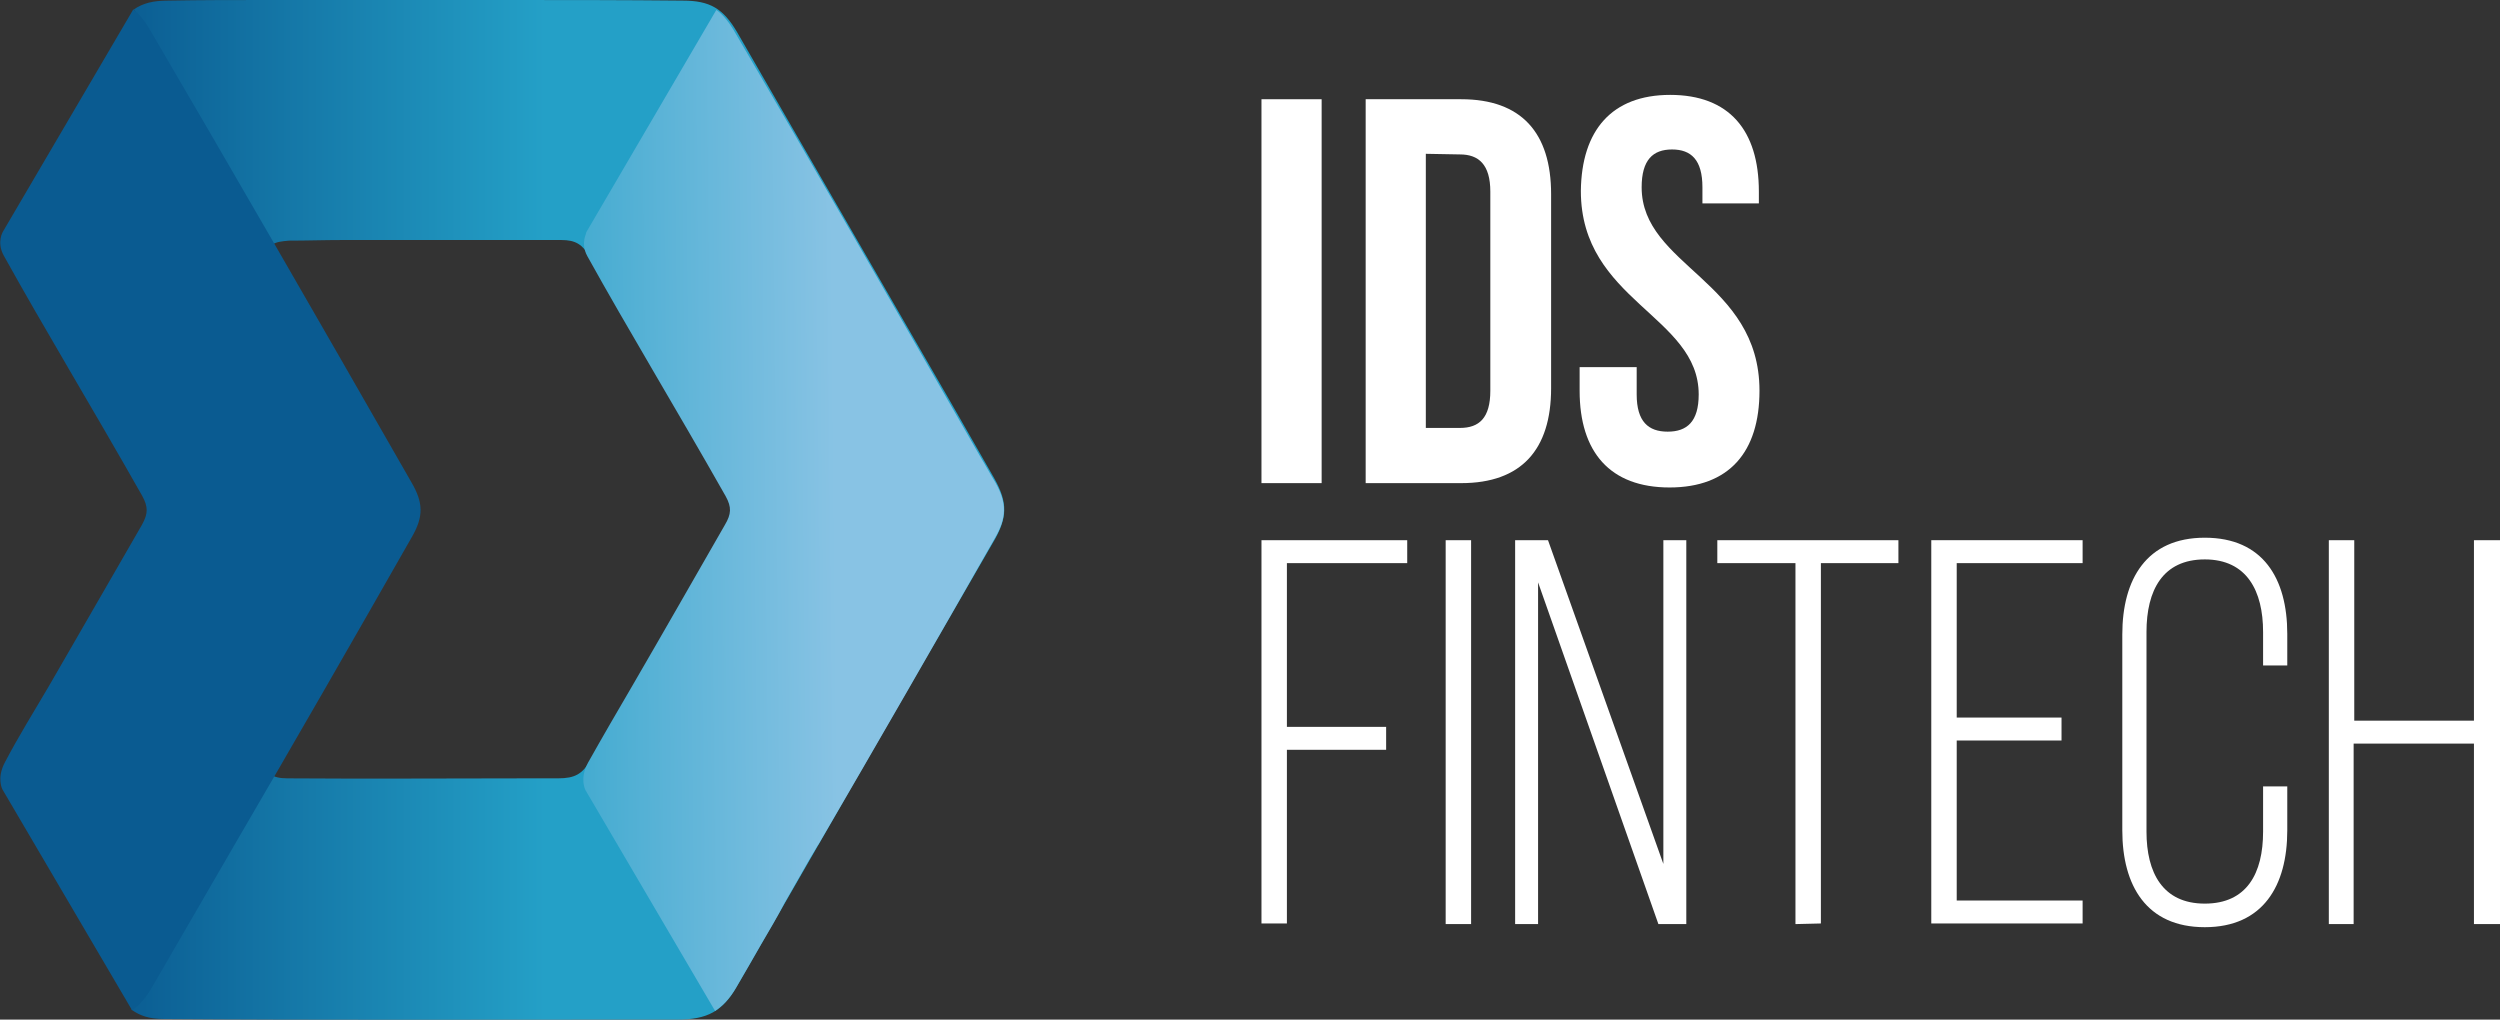 <?xml version="1.0" encoding="utf-8"?>
<!-- Generator: Adobe Illustrator 21.0.2, SVG Export Plug-In . SVG Version: 6.00 Build 0)  -->
<svg version="1.1" id="Layer_1" xmlns="http://www.w3.org/2000/svg" xmlns:xlink="http://www.w3.org/1999/xlink" x="0px" y="0px"
	 viewBox="0 0 403.1 164.4" style="enable-background:new 0 0 403.1 164.4;" xml:space="preserve">
<rect x="0" y="0" width="403.1" height="164.4" fill="#333333" stroke="none"/>
<style type="text/css">
	.st0{fill:url(#SVGID_1_);}
	.st1{fill:#0A5B91;}
	.st2{fill:url(#SVGID_2_);}
	.st3{fill:#FFFFFF;}
</style>
<g>
	
		<linearGradient id="SVGID_1_" gradientUnits="userSpaceOnUse" x1="-52.85" y1="670.212" x2="87.875" y2="670.212" gradientTransform="matrix(1 0 0 1 0 -588)">
		<stop  offset="0.503" style="stop-color:#0A5B91"/>
		<stop  offset="1" style="stop-color:#24A0C7"/>
	</linearGradient>
	<path class="st0" d="M160.3,77.1l-7.1-12.4C141.7,44.8,130.3,25,118.8,5.1c-2.2-3.7-4.3-5-8.7-5C100.6,0,90.8,0,81.3,0
		c-8.5,0-17,0-25.5,0c-4.1,0-8.3,0-12.5,0c-5.4,0-10.9,0-16.2,0.1c-2.4,0-4,0.4-5.5,1.4l22.2,38c0.7-0.5,1.6-0.6,2.8-0.7
		c2.8,0,5.7-0.1,8.6-0.1c2.2,0,4.4,0,6.6,0c4.5,0,9,0,13.5,0c5,0,10.2,0,15.2,0c2.3,0,3.4,0.7,4.6,2.7c6.1,10.5,12.1,21,18.2,31.5
		l3.8,6.5c1.2,2.1,1.2,3.3-0.1,5.5c-7.3,12.6-14.5,25.1-21.8,37.7c-1.3,2.2-2.5,2.9-5.2,2.9h-4.4c-12.9,0-26.2,0.1-39.3,0
		c-1.2,0-2.1-0.2-2.8-0.7l-22.3,38c1.4,1,2.9,1.5,5.2,1.5c24.8,0.2,50,0.1,74.4,0.1h8.3c5,0,7.4-1.3,9.8-5.5
		c13.7-23.8,27.4-47.6,41.2-71.4C162.5,83.5,162.5,81,160.3,77.1z"/>
	<path class="st1" d="M0.6,41.2c6.6,11.9,14.2,24.4,22.3,38.7c1,1.8,1,2.9,0,4.7c-5,8.7-10.1,17.5-15,26c-2.4,4.1-4.9,8.1-7.1,12.3
		c-1.4,2.6-0.4,4.4-0.4,4.4l20.9,35.6c1.2-0.8,2.2-2,3.2-3.7c4.5-7.8,9-15.5,13.5-23.3c9.4-16.1,19-32.8,28.4-49.3
		c1.9-3.3,1.9-5.5-0.1-8.9C50.8,50.6,37,26.7,24,4.5c-0.8-1.3-1.6-2.3-2.5-3l-21,35.8C0.5,37.3-0.6,39,0.6,41.2z"/>
	
		<linearGradient id="SVGID_2_" gradientUnits="userSpaceOnUse" x1="30.118" y1="671.188" x2="201.532" y2="669.402" gradientTransform="matrix(1 0 0 1 0 -588)">
		<stop  offset="0.255" style="stop-color:#24A0C7"/>
		<stop  offset="0.61" style="stop-color:#88C3E4"/>
	</linearGradient>
	<path class="st2" d="M94.7,41.3c6.6,11.9,14.2,24.4,22.3,38.7c1,1.8,0.9,2.9-0.1,4.6c-5,8.7-9.9,17.3-14.9,25.9
		c-2.4,4.1-4.9,8.4-7.2,12.5c-1.4,2.6-0.4,4.4-0.4,4.4l20.9,35.6c1.2-0.8,2.3-1.9,3.3-3.6c1.4-2.4,2.8-4.8,4.1-7.1
		c1.3-2.2,2.6-4.4,3.8-6.7c1.8-3.1,3.5-6.2,5.3-9.2c0.1-0.1,0.1-0.2,0.2-0.3c9.4-16.1,19-32.8,28.4-49.3c1.9-3.3,2-5.6,0.1-9
		c-0.8-1.3-1.6-2.8-2.4-4.1c-14.6-25.4-27.5-47.9-39.9-69c-0.8-1.3-1.7-2.4-2.7-3.1l-21,35.9C94.7,37.5,93.5,39.1,94.7,41.3z"/>
</g>
<g>
	<g>
		<path class="st3" d="M203.4,16h9.7v61.9h-9.7V16z"/>
		<path class="st3" d="M220.2,16h15.4c9.7,0,14.5,5.4,14.5,15.3v31.3c0,9.9-4.8,15.3-14.5,15.3h-15.4L220.2,16L220.2,16z
			 M229.9,24.8V69h5.5c3.1,0,4.9-1.6,4.9-6V30.9c0-4.4-1.9-6-4.9-6L229.9,24.8L229.9,24.8z"/>
		<path class="st3" d="M269.3,15.3c9.5,0,14.3,5.7,14.3,15.6v1.9h-9.1v-2.6c0-4.4-1.8-6.1-4.9-6.1s-4.9,1.7-4.9,6.1
			c0,12.7,19,15.1,19,32.8c0,9.9-4.9,15.6-14.5,15.6s-14.5-5.7-14.5-15.6v-3.8h9.2v4.4c0,4.4,1.9,6,5,6s5-1.6,5-6
			c0-12.7-19-15.1-19-32.8C255,21,259.9,15.3,269.3,15.3z"/>
	</g>
</g>
<g>
	<g>
		<path class="st3" d="M223.5,117.2v3.7h-16v28h-4.1V87.1h23.5v3.7h-19.4v26.4H223.5z"/>
		<path class="st3" d="M237.2,87.1V149h-4.1V87.1H237.2z"/>
		<path class="st3" d="M248,149h-3.7V87.1h5.3l18.6,52.2V87.1h3.7V149h-4.5L248,93.9V149z"/>
		<path class="st3" d="M289.5,149V90.8h-12.6v-3.7h29.2v3.7h-12.5v58.1L289.5,149L289.5,149z"/>
		<path class="st3" d="M332.4,115.7v3.7h-16.9v25.8h20.3v3.7h-24.4V87.1h24.4v3.7h-20.3v24.9H332.4z"/>
		<path class="st3" d="M368.8,102.2v5.1h-3.9v-5.4c0-6.6-2.6-11.7-9.4-11.7s-9.4,5-9.4,11.7v32.2c0,6.6,2.6,11.6,9.4,11.6
			s9.4-4.9,9.4-11.6v-7.3h3.9v7.1c0,8.9-3.9,15.6-13.3,15.6s-13.3-6.7-13.3-15.6v-31.6c0-8.9,3.9-15.6,13.3-15.6
			S368.8,93.3,368.8,102.2z"/>
		<path class="st3" d="M379.5,119.9V149h-4V87.1h4.1v29.1h19.3V87.1h4.2V149h-4.2v-29.1L379.5,119.9L379.5,119.9z"/>
	</g>
</g>
</svg>
